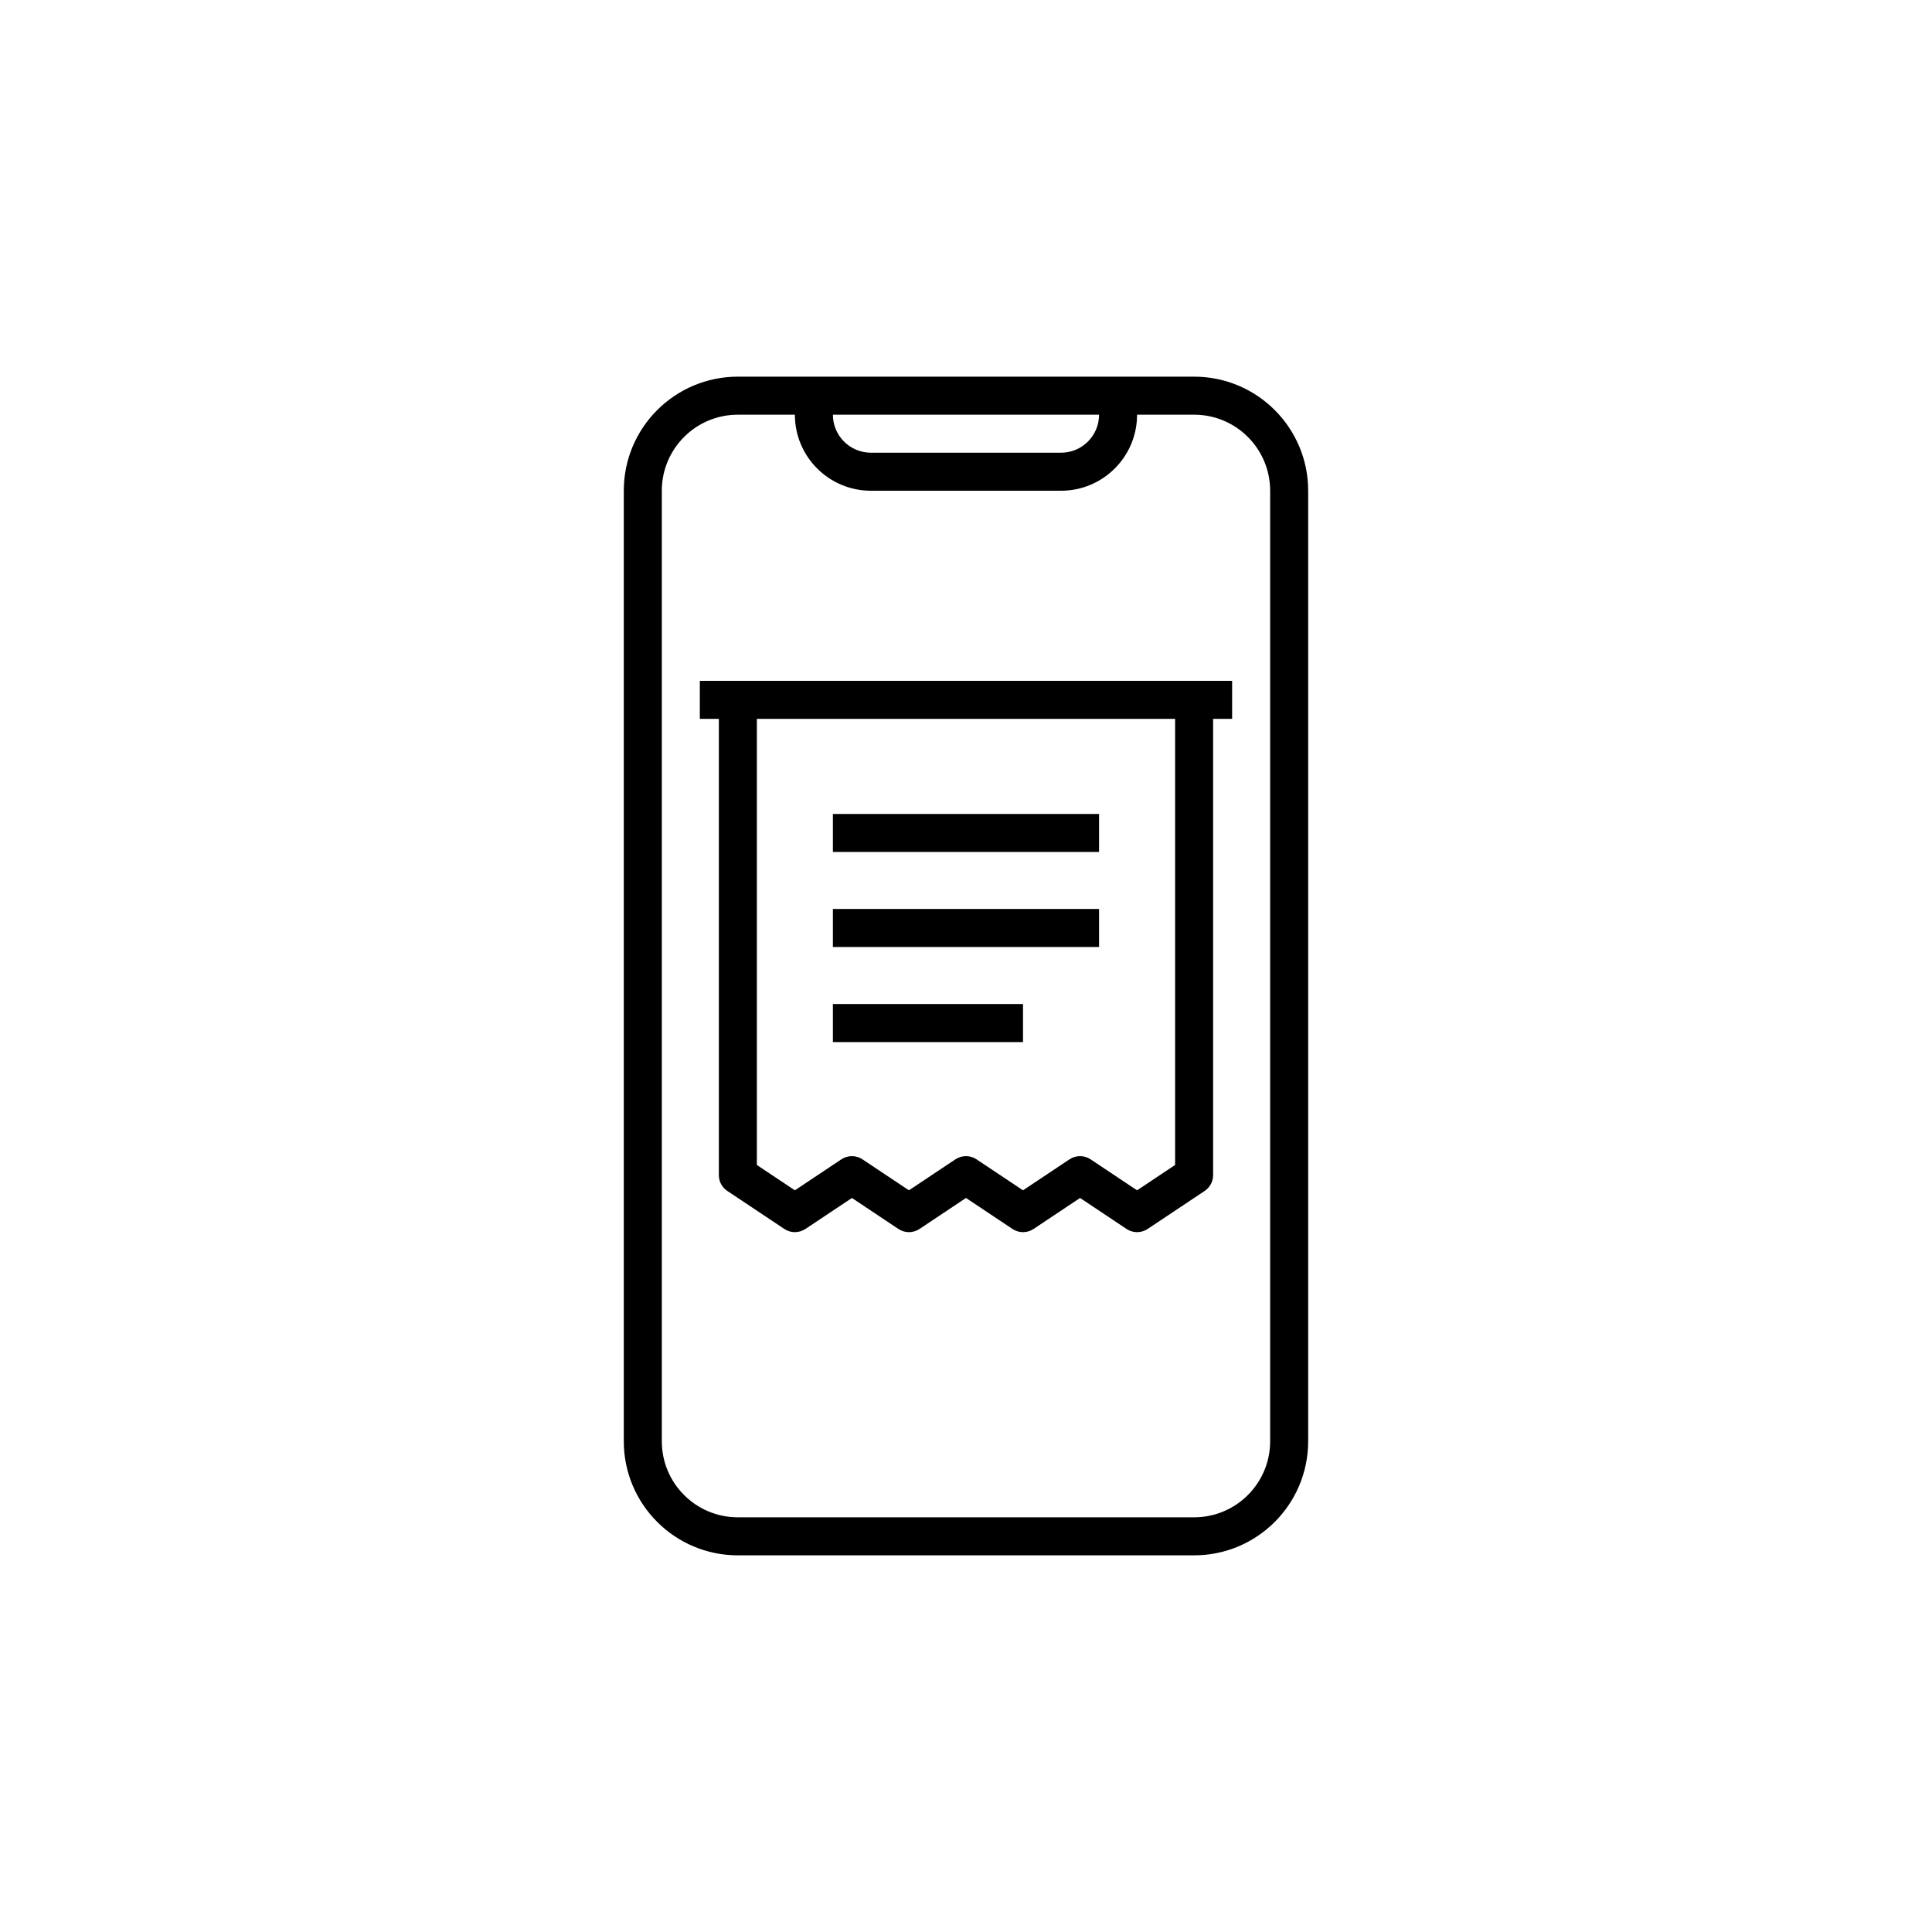<?xml version="1.0" encoding="UTF-8"?>
<!-- Uploaded to: SVG Repo, www.svgrepo.com, Generator: SVG Repo Mixer Tools -->
<svg fill="#000000" width="800px" height="800px" version="1.1" viewBox="144 144 512 512" xmlns="http://www.w3.org/2000/svg">
 <path d="m339.54 243.82c-16.695 0-30.23 13.535-30.23 30.23v251.9c0 16.695 13.535 30.23 30.23 30.23h120.91c16.695 0 30.227-13.535 30.227-30.23v-251.9c0-16.695-13.531-30.23-30.227-30.23zm15.113 10.078h-15.113c-11.133 0-20.152 9.023-20.152 20.152v251.9c0 11.133 9.02 20.152 20.152 20.152h120.91c11.129 0 20.152-9.02 20.152-20.152v-251.9c0-11.129-9.023-20.152-20.152-20.152h-15.117c0 11.129-9.02 20.152-20.152 20.152h-50.379c-11.129 0-20.152-9.023-20.152-20.152zm80.609 0h-70.535c0 5.562 4.512 10.074 10.078 10.074h50.379c5.566 0 10.078-4.512 10.078-10.074zm-105.8 70.531v10.078h5.039v120.91c0 1.684 0.84 3.258 2.242 4.191l15.113 10.078c1.695 1.125 3.898 1.125 5.59 0l12.32-8.215 12.32 8.215c1.691 1.125 3.898 1.125 5.59 0l12.32-8.215 12.316 8.215c1.695 1.125 3.898 1.125 5.59 0l12.32-8.215 12.32 8.215c1.691 1.125 3.898 1.125 5.59 0l15.113-10.078c1.402-0.934 2.242-2.508 2.242-4.191v-120.91h5.039v-10.078zm15.113 128.3v-118.22h110.84v118.22l-10.078 6.715-12.316-8.211c-1.695-1.129-3.898-1.129-5.59 0l-12.32 8.211-12.32-8.211c-1.691-1.129-3.898-1.129-5.59 0l-12.32 8.211-12.316-8.211c-1.695-1.129-3.898-1.129-5.59 0l-12.32 8.211zm20.152-82.953h70.535v-10.074h-70.535zm0 25.191h70.535v-10.078h-70.535zm0 25.191h50.383v-10.078h-50.383z" fill-rule="evenodd"/>
</svg>